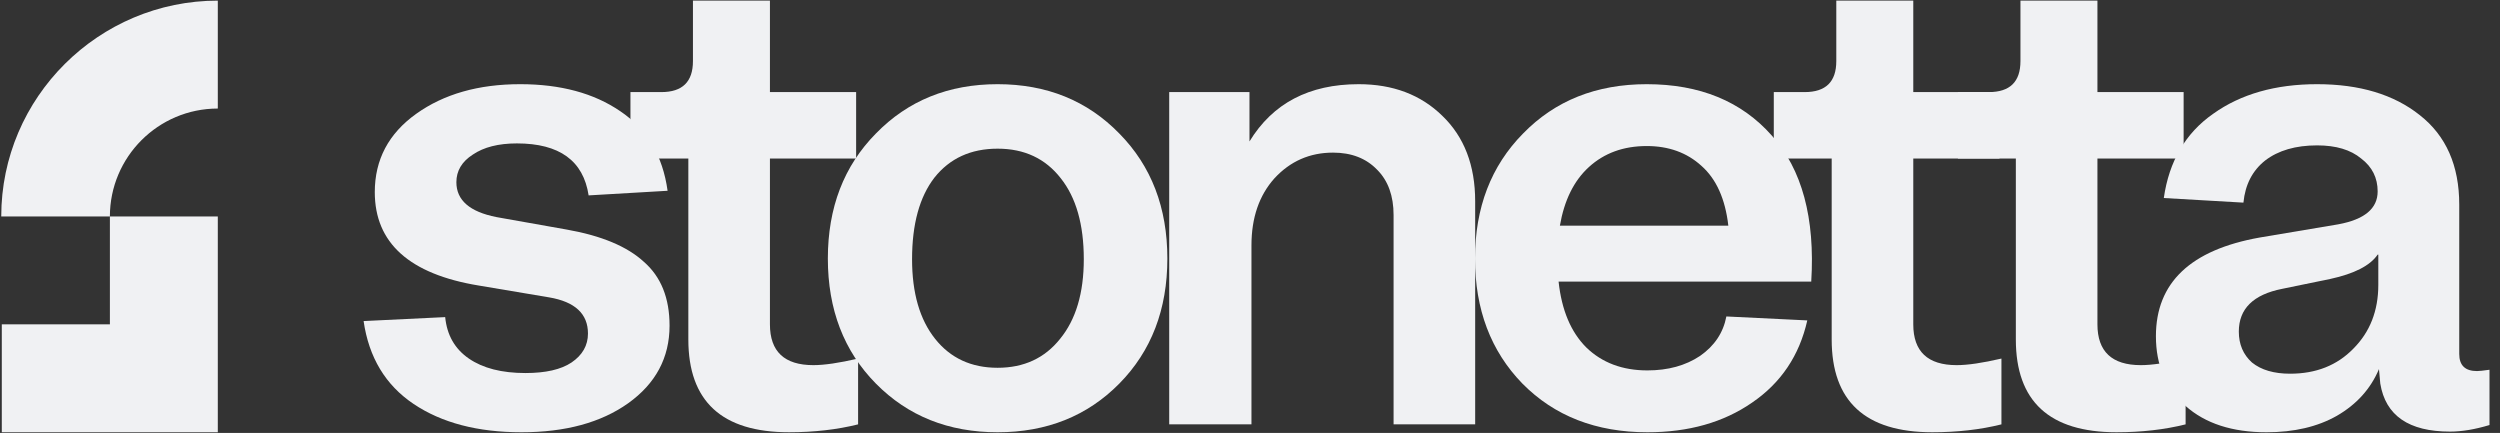 <?xml version="1.0" encoding="UTF-8"?> <svg xmlns="http://www.w3.org/2000/svg" width="231" height="40" viewBox="0 0 231 40" fill="none"><rect x="0" y="0" width="231" height="40" fill="#333333" stroke="none"/><g clip-path="url(#clip0_877_22608)"><path d="M20.125 10.029C14.624 10.029 10.154 14.498 10.154 19.999H0.115C0.115 8.997 9.123 0.058 20.125 0.058V10.029ZM0.166 29.97H10.154V19.999H20.125V39.94H0.166V29.97Z" fill="#F0F1F3"></path><path d="M219.817 34.104C219.047 35.928 217.75 37.367 215.926 38.42C214.142 39.434 211.974 39.941 209.421 39.941C206.259 39.941 203.766 39.13 201.943 37.509C200.119 35.887 199.207 33.739 199.207 31.064C199.207 26.119 202.409 23.08 208.812 21.945L216.047 20.729C218.479 20.283 219.695 19.27 219.695 17.689C219.695 16.433 219.188 15.419 218.175 14.649C217.202 13.839 215.845 13.433 214.102 13.433C212.116 13.433 210.515 13.899 209.299 14.832C208.124 15.764 207.455 17.061 207.293 18.723L199.936 18.297C200.423 14.893 201.943 12.299 204.496 10.515C207.05 8.691 210.251 7.779 214.102 7.779C218.033 7.779 221.195 8.732 223.586 10.637C226.018 12.542 227.234 15.298 227.234 18.905V32.706C227.234 33.76 227.781 34.287 228.875 34.287C229.078 34.287 229.463 34.246 230.03 34.165V39.272C228.693 39.677 227.477 39.88 226.383 39.88C222.573 39.88 220.425 38.4 219.938 35.442L219.817 34.104ZM206.867 30.639C206.867 31.814 207.272 32.767 208.083 33.496C208.934 34.185 210.11 34.53 211.609 34.53C214.001 34.53 215.946 33.76 217.446 32.219C218.986 30.679 219.756 28.713 219.756 26.322V23.526H219.695C219.006 24.539 217.547 25.289 215.318 25.775L210.88 26.687C208.205 27.214 206.867 28.531 206.867 30.639Z" fill="#F0F1F3"></path><path d="M186.264 31.368V14.649H180.914V8.509H183.771C185.717 8.509 186.69 7.556 186.69 5.651V0.058H193.803V8.509H201.767V14.649H193.803V29.97C193.803 32.483 195.14 33.739 197.815 33.739C198.829 33.739 200.207 33.537 201.95 33.131V39.211C200.004 39.697 197.876 39.94 195.566 39.94C189.365 39.94 186.264 37.083 186.264 31.368Z" fill="#F0F1F3"></path><path d="M169.248 31.368V14.649H163.898V8.509H166.755C168.701 8.509 169.674 7.556 169.674 5.651V0.058H176.787V8.509H184.751V14.649H176.787V29.97C176.787 32.483 178.124 33.739 180.799 33.739C181.813 33.739 183.19 33.537 184.933 33.131V39.211C182.988 39.697 180.86 39.94 178.55 39.94C172.349 39.94 169.248 37.083 169.248 31.368Z" fill="#F0F1F3"></path><path d="M152.159 7.779C157.064 7.779 160.914 9.36 163.711 12.521C166.507 15.642 167.723 20.141 167.359 26.018H144.013C144.297 28.653 145.148 30.679 146.566 32.098C148.025 33.516 149.91 34.226 152.22 34.226C154.125 34.226 155.746 33.78 157.084 32.888C158.422 31.956 159.232 30.74 159.516 29.241L166.994 29.605C166.264 32.848 164.562 35.381 161.887 37.205C159.253 39.029 156.03 39.941 152.22 39.941C147.478 39.941 143.628 38.441 140.669 35.442C137.751 32.442 136.292 28.592 136.292 23.89C136.292 19.189 137.771 15.338 140.73 12.339C143.688 9.299 147.498 7.779 152.159 7.779ZM144.134 20.851H159.698C159.415 18.378 158.584 16.534 157.206 15.318C155.868 14.102 154.186 13.494 152.159 13.494C150.011 13.494 148.228 14.143 146.809 15.44C145.431 16.696 144.54 18.5 144.134 20.851Z" fill="#F0F1F3"></path><path d="M115.635 39.211H108.035V8.509H115.452V13.069C117.6 9.542 120.964 7.779 125.544 7.779C128.706 7.779 131.279 8.752 133.266 10.697C135.292 12.643 136.306 15.277 136.306 18.601V39.211H128.767V19.878C128.767 18.094 128.26 16.696 127.247 15.683C126.233 14.629 124.876 14.102 123.173 14.102C121.025 14.102 119.222 14.893 117.763 16.473C116.344 18.054 115.635 20.121 115.635 22.674V39.211Z" fill="#F0F1F3"></path><path d="M103.426 35.442C100.467 38.441 96.718 39.941 92.178 39.941C87.639 39.941 83.89 38.441 80.931 35.442C77.972 32.442 76.493 28.592 76.493 23.89C76.493 19.189 77.972 15.338 80.931 12.339C83.89 9.299 87.639 7.779 92.178 7.779C96.718 7.779 100.467 9.299 103.426 12.339C106.384 15.338 107.864 19.189 107.864 23.89C107.864 28.592 106.384 32.442 103.426 35.442ZM86.403 31.307C87.821 33.091 89.746 33.983 92.178 33.983C94.61 33.983 96.535 33.091 97.954 31.307C99.413 29.524 100.143 27.072 100.143 23.951C100.143 20.749 99.433 18.256 98.015 16.473C96.596 14.649 94.651 13.737 92.178 13.737C89.706 13.737 87.761 14.629 86.342 16.412C84.964 18.196 84.275 20.709 84.275 23.951C84.275 27.072 84.984 29.524 86.403 31.307Z" fill="#F0F1F3"></path><path d="M63.603 31.368V14.649H58.253V8.509H61.11C63.056 8.509 64.028 7.556 64.028 5.651V0.058H71.142V8.509H79.106V14.649H71.142V29.97C71.142 32.483 72.479 33.739 75.154 33.739C76.168 33.739 77.546 33.537 79.288 33.131V39.211C77.343 39.697 75.215 39.94 72.905 39.94C66.704 39.94 63.603 37.083 63.603 31.368Z" fill="#F0F1F3"></path><path d="M41.135 29.301C41.298 30.963 42.027 32.24 43.324 33.131C44.621 34.023 46.364 34.469 48.553 34.469C50.417 34.469 51.836 34.145 52.808 33.496C53.822 32.807 54.328 31.915 54.328 30.821C54.328 28.997 53.133 27.883 50.741 27.477L44.236 26.383C37.832 25.329 34.63 22.451 34.63 17.75C34.63 14.751 35.907 12.339 38.46 10.515C41.014 8.691 44.216 7.779 48.066 7.779C51.795 7.779 54.875 8.61 57.307 10.272C59.78 11.934 61.239 14.386 61.685 17.628L54.389 18.054C53.903 14.852 51.694 13.251 47.762 13.251C46.06 13.251 44.702 13.595 43.689 14.284C42.676 14.933 42.169 15.784 42.169 16.838C42.169 18.5 43.405 19.574 45.878 20.06L52.383 21.215C55.585 21.783 57.956 22.776 59.496 24.194C61.077 25.572 61.867 27.538 61.867 30.091C61.867 33.05 60.59 35.442 58.037 37.265C55.524 39.049 52.241 39.941 48.188 39.941C44.135 39.941 40.811 39.069 38.217 37.326C35.623 35.583 34.083 33.03 33.597 29.666L41.135 29.301Z" fill="#F0F1F3"></path></g><defs><clipPath id="clip0_877_22608"><rect width="230.145" height="40" fill="white"></rect></clipPath></defs></svg> 